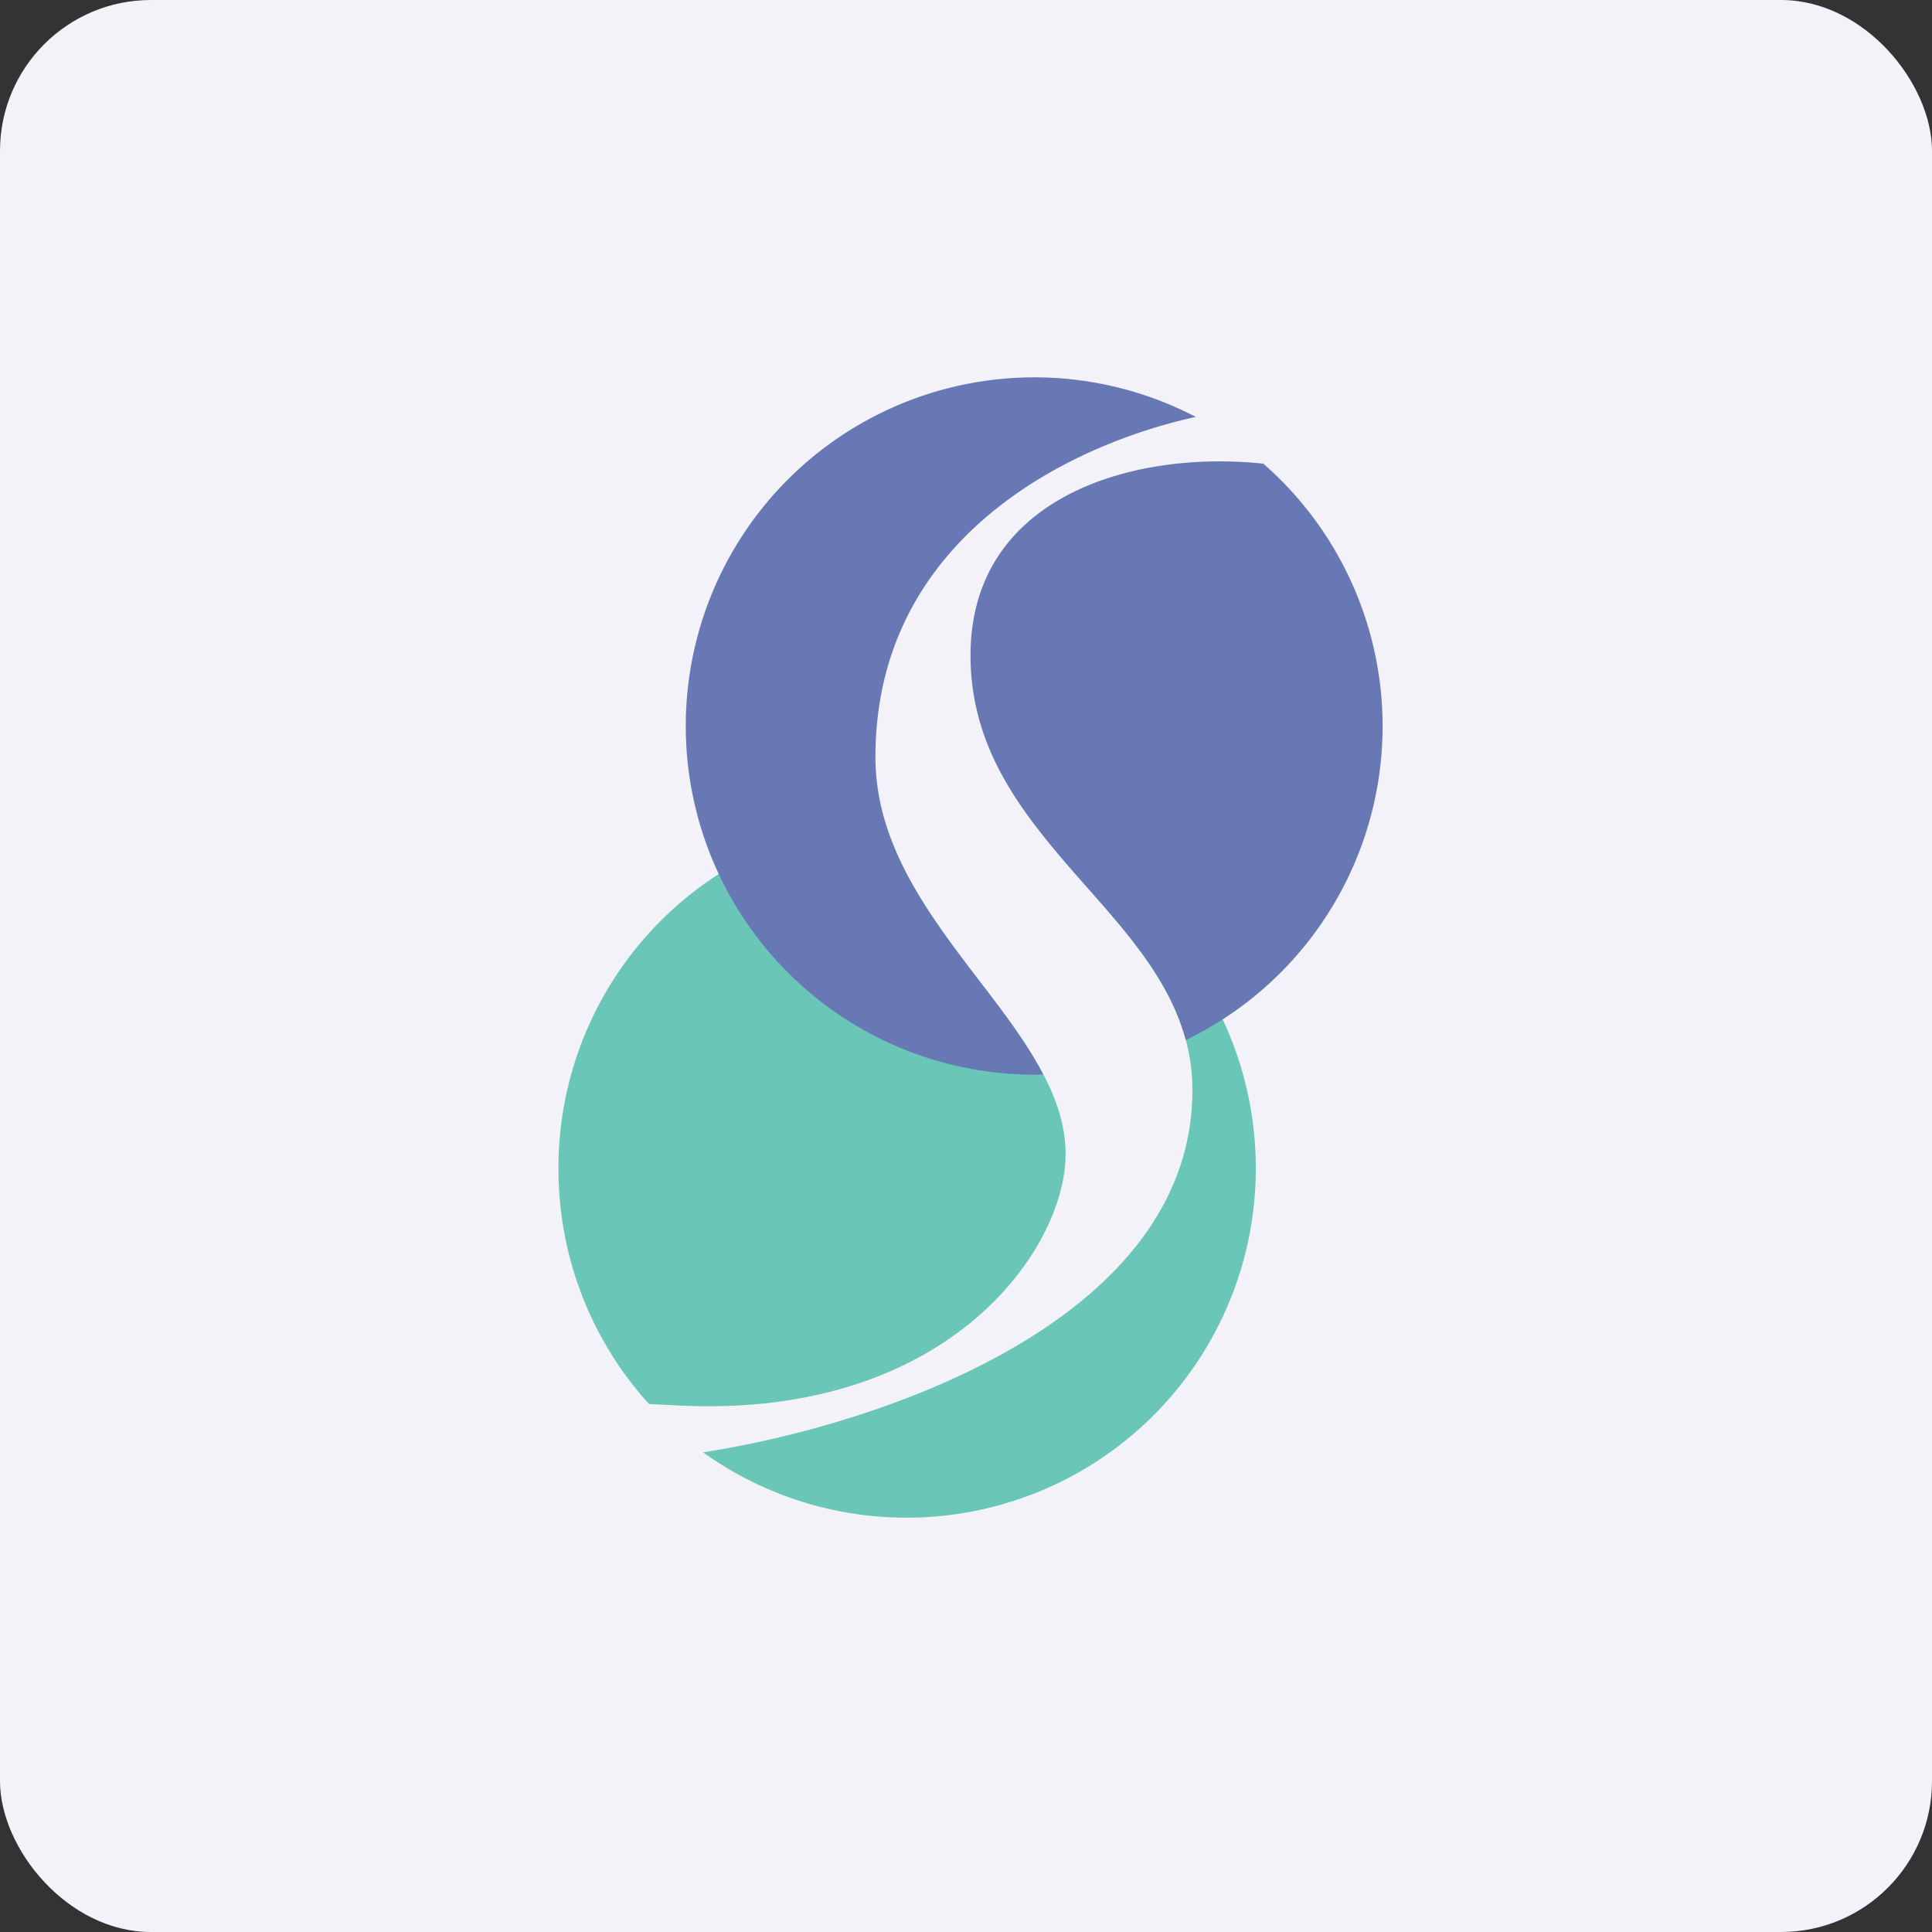 <!-- by FastBull --><svg xmlns="http://www.w3.org/2000/svg" width="64" height="64" viewBox="0 0 64 64"><rect x="0" y="0" width="64" height="64" fill="#333333" stroke="none"/><rect x="0" y="0" width="64" height="64" rx="5" ry="5" fill="#f2f2f8" /><path fill="#f2f2f8" d="M 2.75,2 L 61.55,2 L 61.55,60.80 L 2.75,60.80 L 2.75,2" /><path d="M 29.29,27.14 A 11.57,11.57 0 0,0 18.50,38.71 C 18.50,41.71 19.63,44.45 21.50,46.51 L 22.30,46.55 C 31.39,47.08 35.30,41.38 35.30,38.23 C 35.30,36.23 33.91,34.41 32.44,32.49 C 31.18,30.85 29.87,29.13 29.29,27.14 L 29.29,27.14 M 23.29,48.11 A 11.57,11.57 0 0,0 41.60,38.71 C 41.60,34.09 38.91,30.10 35.01,28.23 C 35.32,28.62 35.66,28.99 35.98,29.36 C 37.77,31.38 39.50,33.35 39.50,36.11 C 39.50,43.75 29.12,47.21 23.29,48.11 L 23.29,48.11" fill="#6ac7b8" /><path d="M 39.29,34.45 A 11.55,11.55 0 0,0 41.85,15.36 C 37.52,14.90 32.15,16.46 32.15,21.71 C 32.15,25.01 34.09,27.21 35.98,29.36 C 37.39,30.95 38.76,32.51 39.28,34.45 L 39.29,34.45 M 34.56,35.60 L 34.25,35.60 A 11.55,11.55 0 1,1 39.61,13.81 C 35.26,14.77 29,17.93 29,25.08 C 29,28 30.79,30.32 32.44,32.49 C 33.25,33.54 34.02,34.56 34.56,35.60" fill="#6878b4" /></svg>